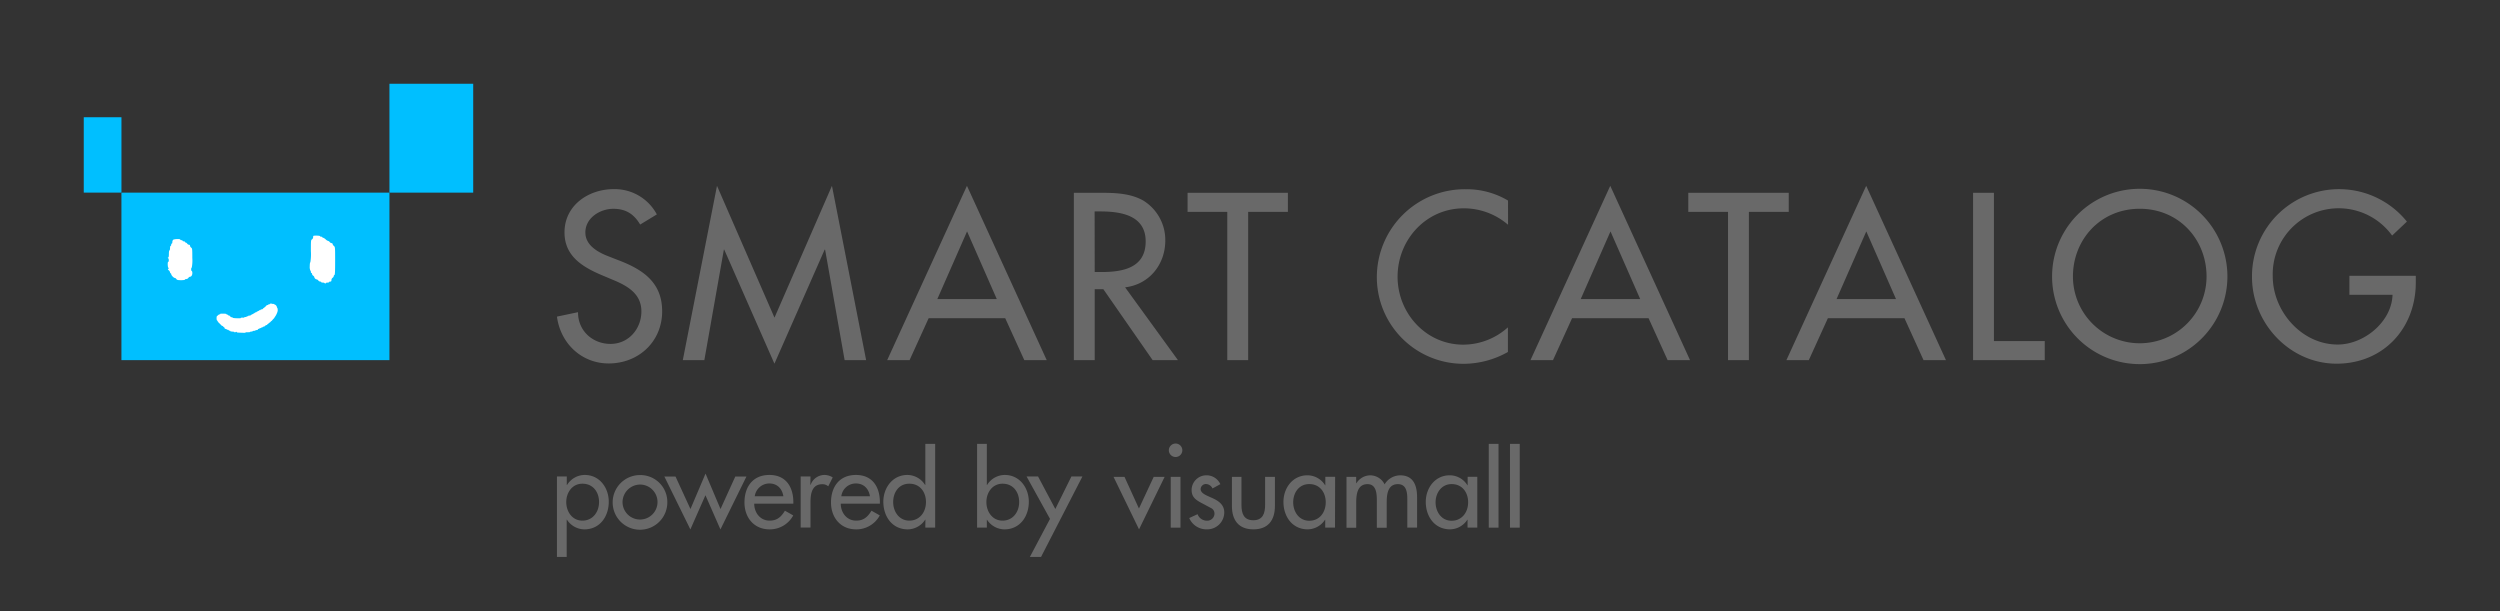 <svg xmlns="http://www.w3.org/2000/svg" viewBox="0 0 846.14 206.93"><rect x="0" y="0" width="846.14" height="206.93" fill="#333333" stroke="none"/><defs><style>.cls-1{fill:none;}.cls-2{fill:#696969;}.cls-3{fill:#00bfff;}.cls-4{fill:#fff;}</style></defs><title>アセット 1</title><g id="レイヤー_2" data-name="レイヤー 2"><g id="レイヤー_1-2" data-name="レイヤー 1"><rect class="cls-1" width="846.14" height="206.93"/><path class="cls-2" d="M216.67,76c-2.1-3.53-4.8-5.33-9.09-5.33-4.5,0-9.46,3.08-9.46,8,0,4.43,4.36,6.76,7.89,8.11l4.05,1.58c8,3.15,14.05,7.58,14.05,17,0,10.29-8,17.65-18.1,17.65-9.17,0-16.3-6.76-17.51-15.85l7.14-1.5c-.07,6.23,4.88,10.74,11,10.74s10.44-5.11,10.44-11c0-6.09-4.88-8.72-9.76-10.74L203.38,93c-6.46-2.78-12.32-6.46-12.32-14.34,0-9.17,8.11-14.65,16.68-14.65a16.16,16.16,0,0,1,14.57,8.56Z"/><path class="cls-2" d="M245.12,84.48H245l-6.61,37.41h-7.29l11.57-59,19.46,44.62,19.45-44.62,11.57,59h-7.28l-6.61-37.41h-.15l-17,38.61Z"/><path class="cls-2" d="M314.31,107.69l-6.46,14.2h-7.58l27-59,27,59h-7.59l-6.46-14.2Zm13-29.37-10.07,22.91h20.13Z"/><path class="cls-2" d="M398.68,121.89h-8.56l-16.68-24h-2.93v24h-7.06V65.25H372c5,0,10.44.07,14.95,2.63A15.68,15.68,0,0,1,394.4,81.4c0,8.11-5.41,14.87-13.6,15.85ZM370.51,92.07h2.25c7.21,0,15-1.35,15-10.37,0-8.86-8.42-10.14-15.4-10.14h-1.88Z"/><path class="cls-2" d="M422.45,121.89h-7.07V71.71H401.94V65.25h33.95v6.46H422.45Z"/><path class="cls-2" d="M510.41,76.07a22.88,22.88,0,0,0-15-5.56c-12.7,0-22.39,10.59-22.39,23.14,0,12.39,9.62,23,22.24,23a22.65,22.65,0,0,0,15.1-5.86v8.34a30.69,30.69,0,0,1-14.88,4A29.31,29.31,0,0,1,466,93.87a29.77,29.77,0,0,1,30.12-29.82,27.36,27.36,0,0,1,14.28,3.83Z"/><path class="cls-2" d="M532.08,107.69l-6.46,14.2H518l27-59,27,59h-7.58l-6.46-14.2Zm13-29.37L535,101.23h20.14Z"/><path class="cls-2" d="M591.92,121.89h-7.06V71.71H571.41V65.25h34v6.46H591.92Z"/><path class="cls-2" d="M618.66,107.69l-6.46,14.2h-7.58l27-59,27,59h-7.59l-6.46-14.2Zm13-29.37-10.07,22.91h20.13Z"/><path class="cls-2" d="M674.86,115.43h17.2v6.46H667.8V65.25h7.06Z"/><path class="cls-2" d="M753.88,93.57a29.67,29.67,0,0,1-59.34,0,29.67,29.67,0,0,1,59.34,0Zm-7.06,0c0-12.47-9.31-22.91-22.61-22.91S701.6,81.1,701.6,93.57a22.61,22.61,0,1,0,45.22,0Z"/><path class="cls-2" d="M817.64,93.34V95.6c0,15.55-11,27.49-26.82,27.49S762.2,109.42,762.2,93.72A29.48,29.48,0,0,1,814.63,75l-5,4.73a22.33,22.33,0,0,0-40.41,13.74c0,11.87,9.76,23.14,22,23.14,8.79,0,18.25-7.59,18.55-16.83H795.17V93.34Z"/><path class="cls-2" d="M191.83,164.16h.08a7.07,7.07,0,0,1,6-3.41c5,0,8.13,4.33,8.13,9.06,0,5-3,9.36-8.28,9.36a7.14,7.14,0,0,1-5.88-3.29h-.08v12.61H188.5V161.27h3.33Zm10.92,5.77c0-3.37-2-6.22-5.63-6.22-3.44,0-5.47,3-5.47,6.22s2,6.28,5.47,6.28S202.75,173.33,202.75,169.93Z"/><path class="cls-2" d="M225.86,170a9.25,9.25,0,1,1-9.24-9.21A9.1,9.1,0,0,1,225.86,170Zm-15.16,0a5.92,5.92,0,1,0,5.92-6A6,6,0,0,0,210.7,170Z"/><path class="cls-2" d="M233.69,172.29l5.1-12,5.07,12,5-11h3.77l-8.8,17.9-5.07-11.58-5.1,11.58-8.8-17.9h3.77Z"/><path class="cls-2" d="M255.27,170.48c0,3,2,5.73,5.21,5.73,2.56,0,3.93-1.29,5.18-3.36l2.82,1.59a9,9,0,0,1-8,4.73c-5.29,0-8.51-4-8.51-9.1,0-5.33,2.85-9.32,8.44-9.32s8.1,4.07,8.1,9.21v.52Zm9.87-2.51c-.4-2.59-2.1-4.34-4.76-4.34a5,5,0,0,0-4.93,4.34Z"/><path class="cls-2" d="M274.26,164.08h.11a5,5,0,0,1,4.73-3.33,5.14,5.14,0,0,1,2.74.85l-1.52,3a2.89,2.89,0,0,0-2-.71c-3.59,0-4,3.33-4,6.14v8.51h-3.33V161.27h3.33Z"/><path class="cls-2" d="M284.56,170.48c0,3,2,5.73,5.22,5.73,2.55,0,3.92-1.29,5.18-3.36l2.81,1.59a9,9,0,0,1-8,4.73c-5.29,0-8.51-4-8.51-9.1,0-5.33,2.85-9.32,8.44-9.32s8.1,4.07,8.1,9.21v.52Zm9.88-2.51c-.41-2.59-2.11-4.34-4.77-4.34a4.94,4.94,0,0,0-4.92,4.34Z"/><path class="cls-2" d="M313.21,175.88h-.07a7.14,7.14,0,0,1-5.88,3.29c-5.33,0-8.29-4.4-8.29-9.36,0-4.73,3.15-9.06,8.14-9.06a7.09,7.09,0,0,1,6,3.41h.07V150.24h3.33v28.34h-3.33Zm.19-5.95c0-3.37-2-6.22-5.62-6.22s-5.48,3-5.48,6.22,2,6.28,5.48,6.28S313.4,173.33,313.4,169.93Z"/><path class="cls-2" d="M330.7,150.24H334v13.92h.07a7.09,7.09,0,0,1,6-3.41c5,0,8.14,4.33,8.14,9.06,0,5-3,9.36-8.28,9.36a7.16,7.16,0,0,1-5.89-3.29H334v2.7H330.7Zm14.24,19.69c0-3.37-2-6.22-5.62-6.22-3.44,0-5.47,3-5.47,6.22s2,6.28,5.47,6.28S344.94,173.33,344.94,169.93Z"/><path class="cls-2" d="M347.45,161.27h3.89l5.84,11,5.44-11h3.73l-14,27.22h-3.78l6.81-12.87Z"/><path class="cls-2" d="M385.48,172.11l5-10.72h3.7l-8.67,17.77-8.63-17.77h3.71Z"/><path class="cls-2" d="M400.16,152.55a2.28,2.28,0,0,1-4.55,0,2.28,2.28,0,1,1,4.55,0Z"/><rect class="cls-2" x="396.24" y="161.39" width="3.3" height="17.19"/><path class="cls-2" d="M410.38,165.32a2.55,2.55,0,0,0-2.21-1.5,1.79,1.79,0,0,0-1.81,1.69c0,1.5,2,2.16,4,3.08s4,2.17,4,4.88a5.76,5.76,0,0,1-5.91,5.69,6.33,6.33,0,0,1-5.95-3.83l2.82-1.3a3.38,3.38,0,0,0,3.13,2.2,2.45,2.45,0,0,0,2.6-2.43,2.05,2.05,0,0,0-1.2-1.86l-3.25-1.74c-1.9-1-3.29-2-3.29-4.33a5,5,0,0,1,5-5,5.12,5.12,0,0,1,4.72,3Z"/><path class="cls-2" d="M420.18,161.39v9.51c0,2.76.7,5.18,4,5.18s4-2.42,4-5.18v-9.51h3.32v9.88c0,4.71-2.22,7.89-7.28,7.89s-7.27-3.18-7.27-7.89v-9.88Z"/><path class="cls-2" d="M451.84,178.58h-3.31V175.9h-.07a7.07,7.07,0,0,1-5.85,3.26c-5.26,0-8.22-4.37-8.22-9.29,0-4.69,3.11-9,8.11-9a7.06,7.06,0,0,1,6,3.38h.07v-2.87h3.31ZM448.7,170c0-3.34-2-6.16-5.56-6.16s-5.45,3-5.45,6.16,1.93,6.25,5.45,6.25S448.7,173.37,448.7,170Z"/><path class="cls-2" d="M459,163.56h.09a5.56,5.56,0,0,1,4.54-2.68,5.47,5.47,0,0,1,5,3.05,6.21,6.21,0,0,1,5.29-3.05c4.51,0,5.7,3.52,5.7,7.42v10.28h-3.31v-9.72c0-2.22-.29-5-3.2-5-3.52,0-3.77,3.68-3.77,6.32v8.44H466v-9.11c0-2.24-.1-5.65-3.15-5.65-3.52,0-3.83,3.64-3.83,6.32v8.44h-3.29V161.39H459Z"/><path class="cls-2" d="M500,178.58h-3.3V175.9h-.07a7.05,7.05,0,0,1-5.85,3.26c-5.24,0-8.22-4.37-8.22-9.29,0-4.69,3.13-9,8.1-9a7,7,0,0,1,6,3.38h.07v-2.87H500ZM496.9,170c0-3.34-2-6.16-5.59-6.16-3.41,0-5.43,3-5.43,6.16s1.94,6.25,5.43,6.25S496.9,173.37,496.9,170Z"/><path class="cls-2" d="M507.18,178.58h-3.3V150.23h3.3Z"/><path class="cls-2" d="M514.36,178.58h-3.3V150.23h3.3Z"/><rect class="cls-3" x="131.81" y="28.35" width="28.35" height="36.85"/><rect class="cls-3" x="28.35" y="39.68" width="12.76" height="25.51"/><rect class="cls-3" x="41.1" y="65.2" width="90.71" height="56.69"/><path class="cls-4" d="M64.91,91.74c.1,0,.19.31.19.7,0,.7-.35,1.23-.81,1.23a.84.84,0,0,0-.54.4,1,1,0,0,1-.72.38c-.25,0-.43.08-.43.19s-.57.19-1.32.19c-1.09,0-1.37-.07-1.59-.38a.83.83,0,0,0-.53-.38c-.36,0-1.21-.9-1.21-1.27,0-.16-.1-.29-.19-.29s-.2-.14-.2-.32a1.31,1.31,0,0,0-.43-.69c-.36-.31-.38-.38-.14-.56s.22-.23,0-.3-.34-2-.06-2,.24-1.1,0-1.24-.19-.14,0-.23.23-.54.23-1.26.09-1.15.19-1.15.2-.34.2-.77.09-.76.2-.76.19-.18.19-.39.09-.4.2-.4.19-.21.19-.48a1.31,1.31,0,0,1,.24-.77c.27-.3,2.46-.4,2.46-.1,0,.12.17.2.38.2s.39.09.39.2.18.19.39.19.4.08.4.2a.23.23,0,0,0,.24.19,1,1,0,0,1,.52.37.86.86,0,0,0,.62.4.33.33,0,0,1,.35.35.94.94,0,0,0,.38.62c.37.25.39.47.39,3.52a12.25,12.25,0,0,1-.19,3.25c-.11,0-.2.24-.2.57S64.8,91.74,64.91,91.74Z"/><path class="cls-4" d="M94,105.1a3.68,3.68,0,0,1-.22.8,2.2,2.2,0,0,1-.19.4c0,.08-.16.36-.19.41a1.42,1.42,0,0,0-.14.23c0,.09-.14.16-.17.23a2,2,0,0,0-.11.2c0,.06-.17.19-.17.25s-.11.14-.16.2a2.24,2.24,0,0,1-.22.22c-.08.07-.16.22-.24.28s-.06.12-.15.19-.11.12-.16.14-.09,0-.15.1a1.69,1.69,0,0,0-.21.23c-.11.17-.17.09-.39.3l-.31.26a.12.12,0,0,0-.1.08s-.08.1-.17.12-.14.09-.14.16,0,.11-.33.14a.36.36,0,0,0-.2.12.51.51,0,0,1-.19.15c-.07,0-.14.1-.14.14s-.05.08-.39.12c-.1,0-.17,0-.18.08s-.15.16-.31.15a.34.34,0,0,0-.25.14.34.34,0,0,1-.27.12c-.2,0-.3,0-.3.1s-.15.14-.4.17-.17,0-.15.14-.11.24-.47.25a1,1,0,0,0-.35.06c0,.12-.17.17-.49.19s-.36,0-.41.11a1.13,1.13,0,0,1-.67.15c-.12,0-.17,0-.2.08s-.12.14-.88.14-.7,0-.72.08a.2.2,0,0,1-.12.12c-.12,0-2.59-.06-2.71-.12a.16.16,0,0,1-.13-.11c0-.14-.32-.14-.47,0s-.19.13-.31,0-.15-.13-.66-.18-.74-.06-.74-.16-.18-.17-.38-.17a.17.17,0,0,1-.18-.13c0-.11-.2-.17-.46-.18a.37.37,0,0,1-.23-.12.52.52,0,0,0-.35-.16c-.26,0-.35-.12-.34-.31s0-.12-.11-.14a.31.31,0,0,1-.15-.13.3.3,0,0,0-.17-.16.28.28,0,0,1-.15-.15c0-.06-.09-.11-.25-.14s-.22-.07-.27-.18-.08-.13-.12-.13-.09,0-.11-.12a.36.36,0,0,0-.18-.16.27.27,0,0,1-.15-.15c0-.06,0-.1-.08-.1a1.53,1.53,0,0,1-.48-.53.17.17,0,0,0-.09-.12.33.33,0,0,1-.14-.21.76.76,0,0,0-.07-.14c-.14,0-.22-.34-.21-.8s.09-.7.2-.7.09,0,.14-.13a.3.3,0,0,1,.18-.16.32.32,0,0,0,.18-.12c0-.09.1-.12.27-.13s.25-.05.29-.14l.06-.11.94,0a6.38,6.38,0,0,1,1,.07.23.23,0,0,1,.07.11.3.3,0,0,0,.2.12c.28.06.32.08.35.18s.07.1.26.13a.36.36,0,0,1,.29.14.55.55,0,0,0,.18.16.33.33,0,0,1,.14.15c0,.07.07.1.29.14s.41.07.44.17.64.18,1.78.19c.85,0,.87,0,.93-.1s.09-.1.58-.12a2.53,2.53,0,0,0,.54,0c0-.1.17-.18.44-.2s.34,0,.4-.12.13-.11.29-.13.26,0,.31-.13.13-.1.4-.11.33,0,.4-.13a.6.6,0,0,1,.1-.11.52.52,0,0,0,.26-.11,1.23,1.23,0,0,1,.35-.16.45.45,0,0,0,.24-.15A.43.43,0,0,1,86,106c.13,0,.2,0,.22-.11s.26-.17.42-.17.09,0,.13-.11a.25.25,0,0,1,.17-.11.19.19,0,0,0,.15-.07,1.22,1.22,0,0,1,.49-.23.07.07,0,0,0,.07-.06c0-.09.16-.16.32-.15a.21.21,0,0,0,.21-.13.31.31,0,0,1,.29-.15c.28,0,.51-.12.51-.21s.07-.12.15-.16a.69.69,0,0,0,.22-.18.22.22,0,0,1,.14-.09.35.35,0,0,0,.15-.1.2.2,0,0,1,.14-.12s.07,0,.07-.06a.91.91,0,0,1,.23-.29c.18-.17.27-.23.42-.24a.42.42,0,0,0,.28-.14c.06-.08.13-.11.3-.13s.24,0,.27-.11.1-.11.35-.13a1.52,1.52,0,0,1,.55.11l.29,0c.14,0,.28,0,.34.16a.24.24,0,0,0,.19.11s.22.05.26.13a.67.67,0,0,0,.13.17.22.22,0,0,1,.13.15.63.63,0,0,0,.09.2c.06.07,0,.15.08.24s0,.18.08.21S94,104.54,94,105.1Z"/><path class="cls-4" d="M113.19,93.08a.41.41,0,0,0-.23.38.83.83,0,0,1-.39.56,1,1,0,0,0-.39.77c0,.37-.1.51-.39.51s-.39.08-.39.17-.24.18-.56.18a.86.86,0,0,0-.67.23c-.09.19-.14.19-.23,0a.9.9,0,0,0-.68-.23c-.31,0-.56-.08-.56-.18s-.16-.17-.35-.17a.92.92,0,0,1-.62-.37.86.86,0,0,0-.54-.36,1,1,0,0,1-.81-.77c0-.14-.18-.36-.39-.5a.84.84,0,0,1-.38-.59c0-.17-.09-.31-.2-.31s-.19-.16-.19-.35a.63.63,0,0,0-.18-.48,3,3,0,0,1-.2-1.45c0-.78.08-1.34.2-1.34a16.53,16.53,0,0,0,.18-3.77c0-3.57,0-3.78.39-4a1,1,0,0,0,.38-.75c0-.51,0-.51,1.16-.51.64,0,1.17.08,1.17.18s.16.18.38.18.39.09.39.18.13.17.26.17a2.6,2.6,0,0,1,.87.55,2.09,2.09,0,0,0,.86.55.84.84,0,0,1,.51.36,1,1,0,0,0,.63.37.33.33,0,0,1,.35.29,1.28,1.28,0,0,0,.43.66c.43.35.43.4.43,5.06C113.43,91.89,113.38,93,113.19,93.08Z"/></g></g></svg>